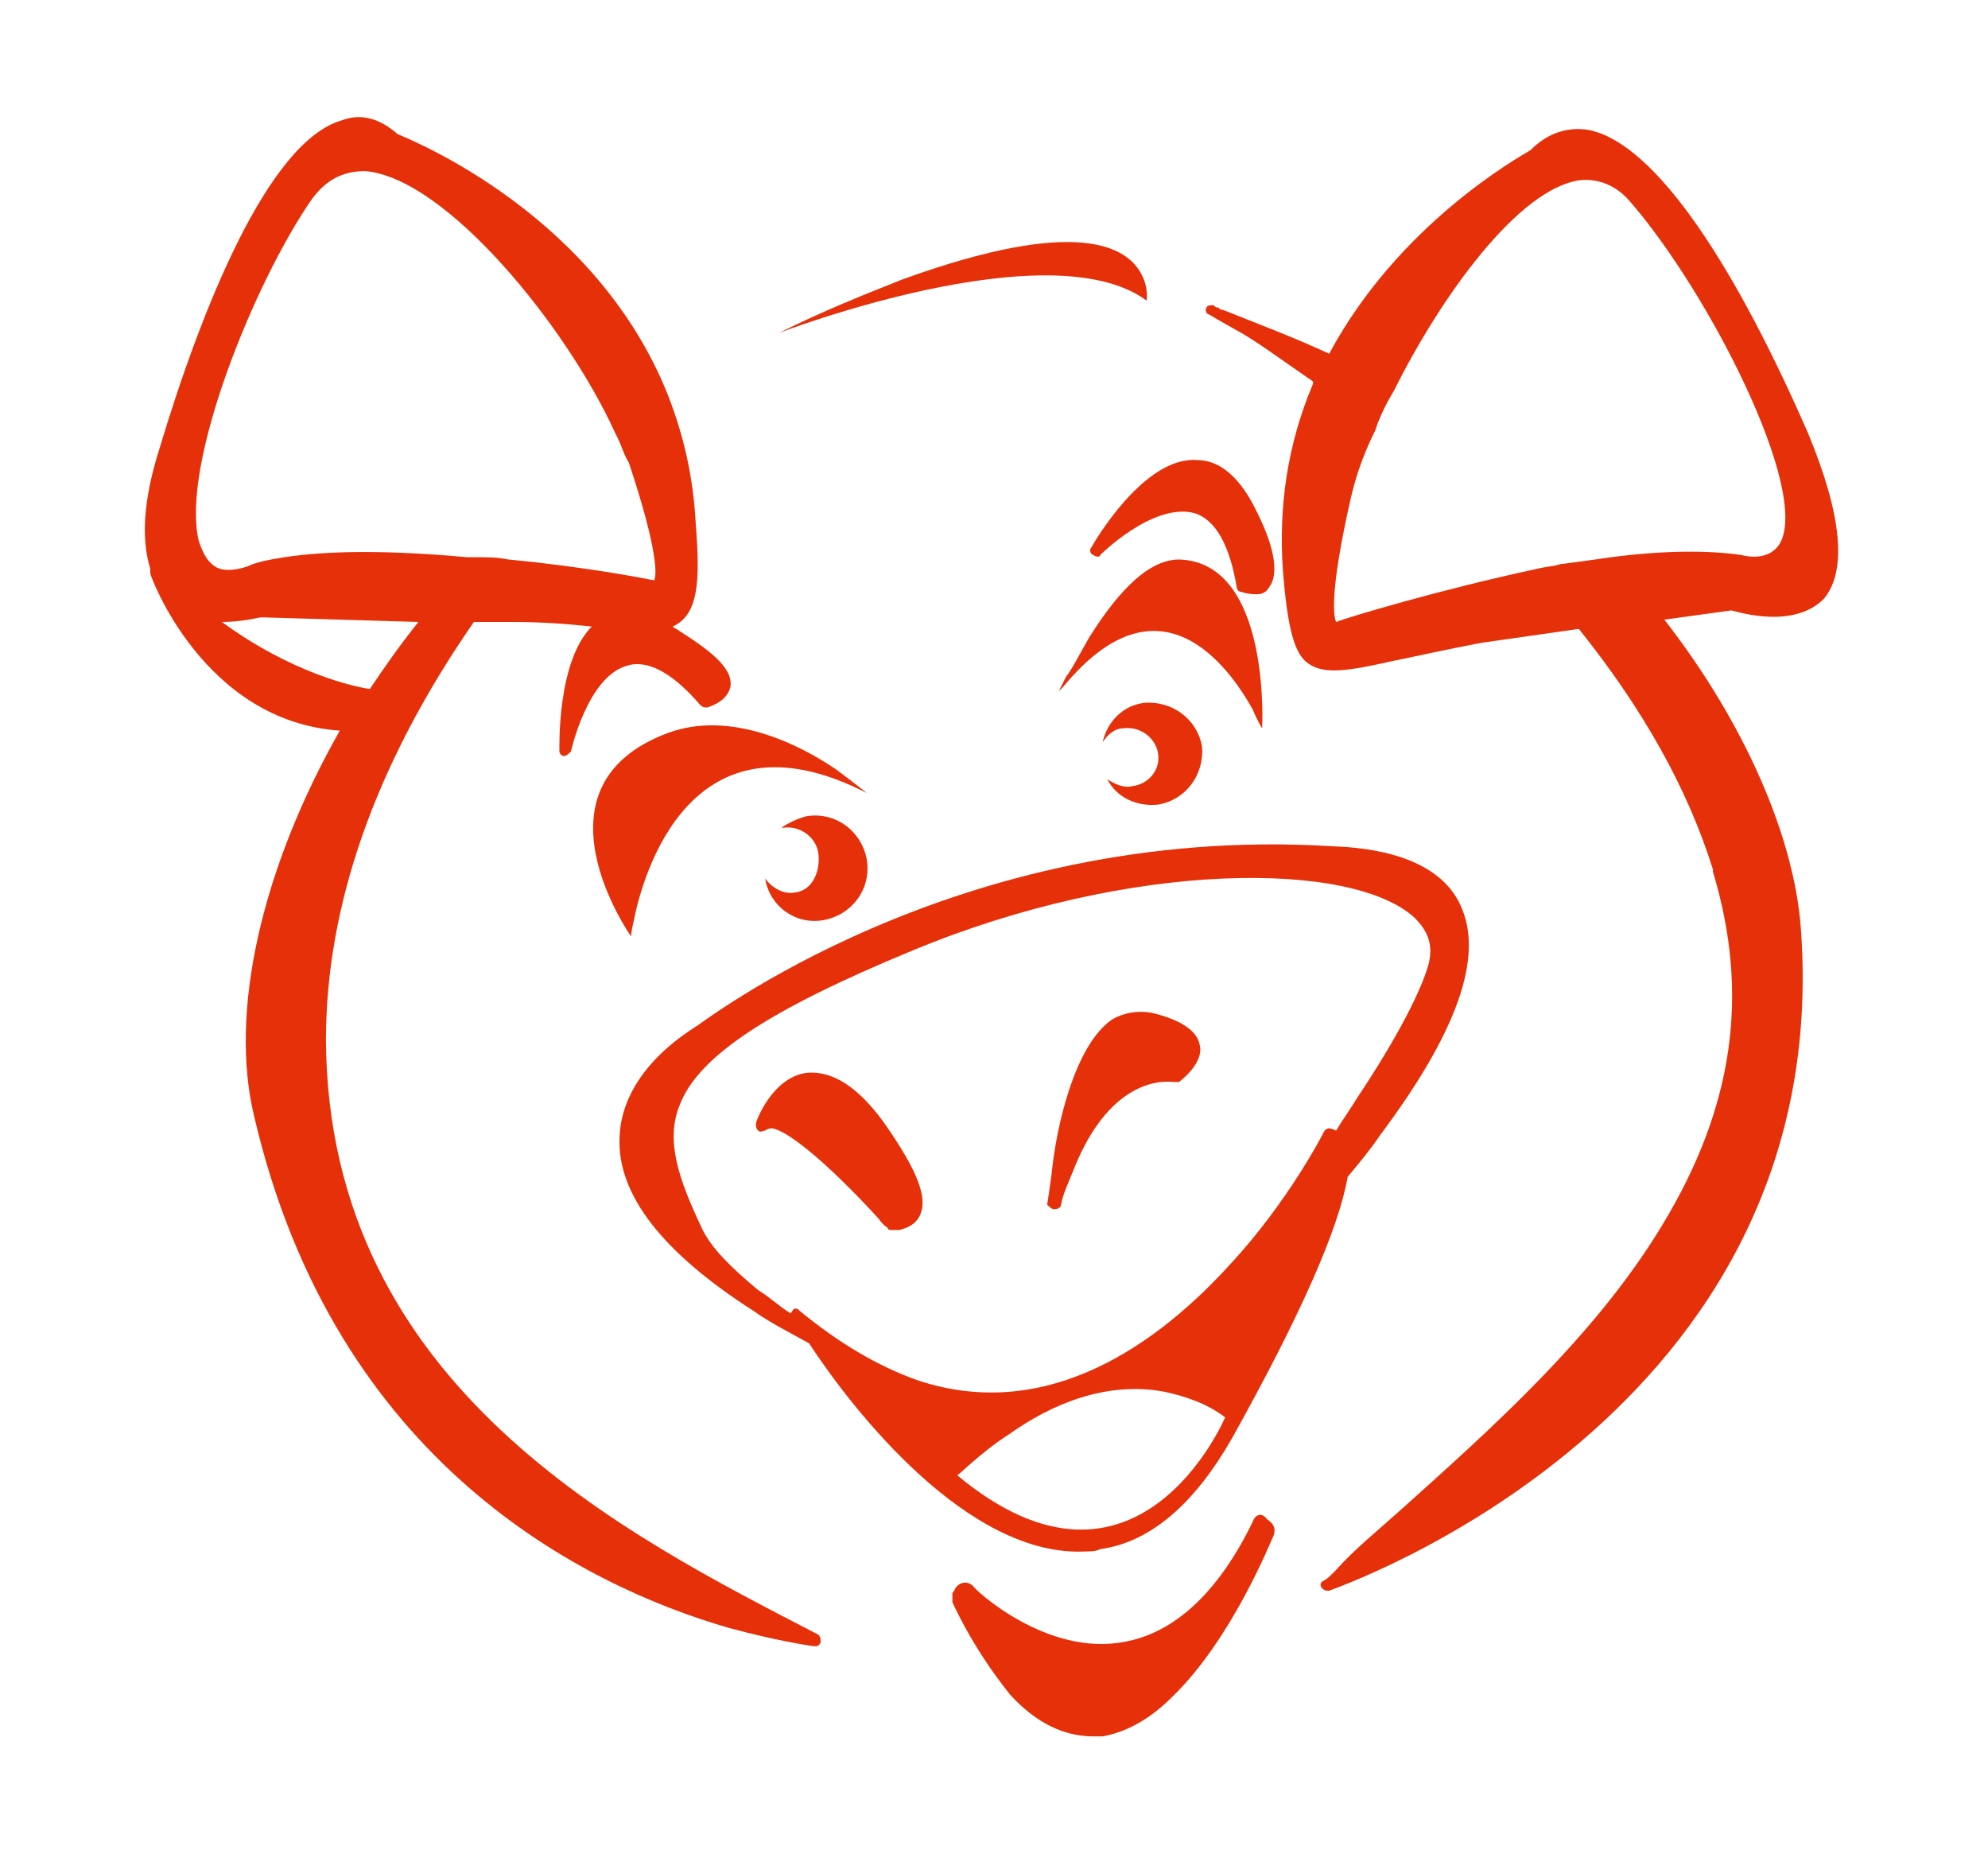<?xml version="1.0" encoding="utf-8"?>
<!-- Generator: Adobe Illustrator 21.1.0, SVG Export Plug-In . SVG Version: 6.00 Build 0)  -->
<svg version="1.1" id="Calque_1" xmlns="http://www.w3.org/2000/svg" xmlns:xlink="http://www.w3.org/1999/xlink" x="0px" y="0px"
	 viewBox="0 0 86 80" style="enable-background:new 0 0 86 80;" xml:space="preserve">
<style type="text/css">
	.st0{fill:#E53009;}
</style>
<g>
	<path class="st0" d="M47.2,23.7c-0.1,0.1,0,0.3,0.1,0.3c0.1,0.1,0.3,0.1,0.3,0c0,0,2.3-2.3,4.1-1.8c0.9,0.3,1.5,1.4,1.8,3.2
		c0,0.1,0.1,0.2,0.2,0.2c0.3,0.1,0.5,0.1,0.7,0.1c0.2,0,0.4-0.1,0.5-0.3c0.4-0.5,0.3-1.6-0.5-3.2c-0.7-1.5-1.6-2.3-2.6-2.3
		C49.5,19.7,47.3,23.5,47.2,23.7z"/>
	<path class="st0" d="M54.2,65.8c-1.5,3.1-3.4,4.8-5.5,5.2c-3.4,0.7-6.6-2.3-6.6-2.4c-0.2-0.2-0.5-0.2-0.7,0
		c-0.1,0.1-0.1,0.2-0.2,0.3c0,0.1,0,0.3,0,0.4c0.8,1.7,1.7,3,2.5,4c1.1,1.2,2.3,1.8,3.6,1.8c0.1,0,0.3,0,0.4,0
		c1.1-0.2,2.1-0.8,3-1.7c2.6-2.5,4.3-6.8,4.4-7c0,0,0,0,0,0c0.1-0.3,0-0.5-0.3-0.7C54.6,65.4,54.3,65.5,54.2,65.8z"/>
	<path class="st0" d="M14.1,45c0-5.8,2.1-11.9,6.4-18.1l1.7,0c1.3,0,2.5,0.1,3.4,0.2c-1.5,1.5-1.4,5.2-1.4,5.4
		c0,0.1,0.1,0.2,0.2,0.2c0.1,0,0.2-0.1,0.3-0.2c0,0,0.7-3.2,2.4-3.7c0.9-0.3,2,0.3,3.2,1.7c0.1,0.1,0.2,0.1,0.3,0.1
		c0.6-0.2,0.9-0.5,1-0.9c0.1-0.7-0.6-1.4-2.2-2.4c-0.1-0.1-0.2-0.1-0.3-0.2c1.1-0.5,1.2-1.9,1-4.4c-0.1-2-0.5-3.8-1.2-5.6
		c-3.1-7.8-11-11-11.7-11.3c-0.8-0.7-1.6-0.9-2.4-0.6c-3.2,0.9-6.1,8.2-7.9,14.2c-0.7,2.2-0.8,3.9-0.4,5.2c0,0.1,0,0.1,0,0.2
		c0,0.1,2.3,6.4,8.2,6.8c-3.4,6-4.8,12.2-3.7,16.7c3.5,15,14.3,20.3,20.5,22.1c2.2,0.6,3.7,0.8,3.7,0.8c0,0,0,0,0.1,0
		c0.1,0,0.2-0.1,0.2-0.2c0-0.1,0-0.2-0.1-0.3C27.1,66.4,14.2,60,14.1,45z M11.3,26.7l6.8,0.2c-0.8,1-1.5,2-2.1,2.9
		c-0.7-0.1-3.4-0.7-6.4-2.9C10.5,26.9,11.2,26.7,11.3,26.7z M28.3,25.1c-0.5-0.1-3.1-0.6-6.3-0.9c-0.5-0.1-0.9-0.1-1.4-0.1l-0.4,0
		c-3.3-0.3-5.9-0.3-7.9,0c-0.6,0.1-1.2,0.2-1.6,0.4c-0.6,0.2-1.1,0.2-1.4,0c-0.3-0.2-0.5-0.5-0.7-1.1C7.8,20.1,11,12.2,13.5,8.6
		c0.6-0.8,1.3-1.2,2.3-1.2c3.5,0.3,8.7,6.7,10.8,11.3l0.1,0.2c0.2,0.4,0.3,0.8,0.5,1.1C28.5,23.9,28.4,24.9,28.3,25.1z"/>
	<path class="st0" d="M49.6,13c0,0,0.1-0.5-0.2-1.1c-0.6-1.2-2.7-2.6-10.4,0.2c-1.5,0.6-3.3,1.3-5.3,2.3c0,0,0,0,0,0l0,0
		C33.7,14.4,45.4,9.9,49.6,13z"/>
	<path class="st0" d="M78.2,18.7c-3.5-8-6.9-12.7-9.6-13.1c-0.9-0.1-1.7,0.2-2.4,0.9c-0.5,0.3-5.7,3.2-8.7,8.8
		c-1.5-0.7-3.1-1.3-4.6-1.9c-0.1,0-0.1,0-0.2-0.1c-0.1,0-0.1,0-0.2-0.1c-0.1,0-0.3,0-0.3,0.1c-0.1,0.1,0,0.3,0.1,0.3
		c0,0,0.5,0.3,1.4,0.8c0.7,0.4,1.8,1.2,3.1,2.1c0,0,0,0,0,0.1c-1.1,2.6-1.5,5.3-1.3,8.1c0.2,2.5,0.5,3.6,1.1,4
		c0.7,0.5,1.8,0.3,3.6-0.1c1-0.2,2.3-0.5,3.9-0.8l4.2-0.6c2.8,3.5,4.7,6.9,5.8,10.4c0,0,0,0.1,0,0.1C75.7,43,75,47.9,71.9,53
		c-2.9,4.8-7.4,8.8-11.3,12.3c-1,0.9-2,1.7-2.8,2.6l-0.2,0.2c-0.1,0.1-0.2,0.2-0.4,0.3c-0.1,0.1-0.1,0.2,0,0.3
		c0.1,0.1,0.2,0.1,0.3,0.1c0,0,0,0,0,0c0.2-0.1,22-7.5,20.4-28.7c-0.3-3.9-2.4-8.8-5.9-13.3l2.9-0.4c0.4,0.1,2.7,0.8,4-0.5
		C79.9,24.7,79.7,22.3,78.2,18.7z M77,23.5c-0.3,0.5-0.9,0.7-1.7,0.5c-1.4-0.2-3.3-0.2-5.6,0.1c-0.7,0.1-1.4,0.2-2.2,0.3
		c-0.3,0.1-0.6,0.1-1,0.2c-4.2,0.9-8.2,2.1-8.7,2.3c-0.1-0.2-0.3-1.2,0.6-5.2c0.2-0.9,0.5-1.9,1.1-3.1l0.1-0.3
		c0.2-0.5,0.4-0.9,0.7-1.4c2.1-4.2,5.4-8.7,8-9.1c0,0,0,0,0,0c0.8-0.1,1.6,0.2,2.2,0.9C73.9,12.6,78.3,21.2,77,23.5z"/>
	<path class="st0" d="M28.9,31.7c-6.2,2.3-1.6,8.8-1.6,8.8s0-0.2,0.1-0.6c0.4-2.1,2.5-9.5,10.1-5.6c0,0-0.5-0.4-1.3-1
		C34.6,32.2,31.6,30.7,28.9,31.7z"/>
	<path class="st0" d="M54.2,30.7c0.2,0.5,0.4,0.8,0.4,0.8s0.4-7.2-3.6-7.3c-1.5,0-2.9,1.8-3.9,3.4c-0.4,0.7-0.7,1.3-1,1.7
		c-0.2,0.4-0.3,0.6-0.3,0.6c0.1-0.1,0.1-0.1,0.2-0.2C50.2,24.6,53.2,28.9,54.2,30.7z"/>
	<path class="st0" d="M45.6,52.3C45.6,52.3,45.6,52.3,45.6,52.3c0.2,0,0.3-0.1,0.3-0.2c0.1-0.5,0.3-0.9,0.5-1.4
		c1.7-4.4,4.3-3.9,4.4-3.9c0.1,0,0.1,0,0.2,0c0,0,1.1-0.8,0.9-1.6c-0.1-0.6-0.8-1.1-2.1-1.4c-0.6-0.1-1.2,0-1.7,0.3
		c-1.6,1.1-2.4,4.6-2.6,6.6c-0.1,0.8-0.2,1.4-0.2,1.4C45.4,52.2,45.5,52.3,45.6,52.3z"/>
	<path class="st0" d="M38,52.7c0.2,0.3,0.4,0.4,0.4,0.4c0,0.1,0.1,0.1,0.2,0.1c0.1,0,0.2,0,0.3,0c0.4-0.1,0.9-0.3,1-1
		c0.1-0.8-0.5-2-1.7-3.7c-1.1-1.5-2.2-2.2-3.3-2.1c0,0,0,0,0,0c-1.5,0.2-2.2,2.1-2.2,2.2c0,0.1,0,0.2,0.1,0.3c0.1,0.1,0.2,0,0.3,0
		c0,0,0.1-0.1,0.3-0.1C34.1,48.9,35.9,50.4,38,52.7z"/>
	<path class="st0" d="M47,67.1c0.2,0,0.4,0,0.6-0.1c2.2-0.3,4.1-2,5.7-4.8c2.9-5.2,4.6-9,5-11.3c0.5-0.6,1-1.2,1.4-1.8
		c3.3-4.4,4.5-7.7,3.5-9.9c-0.7-1.6-2.6-2.5-5.6-2.6c-16.3-1-27.4,7.8-27.5,7.8c-0.1,0.1-3.2,1.8-3.3,4.8c-0.1,2.5,1.9,5,5.8,7.5
		c0.7,0.5,1.5,0.9,2.4,1.4C36.9,61,41.9,67.4,47,67.1z M34.2,56.8c-0.5-0.3-0.9-0.7-1.4-1c-1.2-1-2-1.8-2.4-2.6
		c-1.1-2.3-1.6-3.9-1-5.4c0.8-2.1,3.8-4.1,10.1-6.7c9.4-3.9,19-3.9,21.7-1.4c0.6,0.6,0.8,1.2,0.6,2c-0.3,1.1-1.3,3.1-3.1,5.8
		c-0.3,0.5-0.6,0.9-0.9,1.4c-0.2-0.1-0.3-0.1-0.3-0.1c-0.1,0-0.2,0.1-0.2,0.1c0,0-1.5,3-4.1,5.8c-3,3.3-7.8,6.9-13.5,5
		c-1.7-0.6-3.4-1.6-5.1-3c-0.1-0.1-0.1-0.1-0.2-0.1C34.3,56.6,34.3,56.7,34.2,56.8C34.2,56.7,34.2,56.8,34.2,56.8z M43.7,62
		c1.7-1.2,4.1-2.3,6.7-1.8c0.9,0.2,1.8,0.5,2.6,1.1c0,0-3.8,9-11.6,2.5C41.4,63.9,42.3,62.9,43.7,62z"/>
	<path class="st0" d="M34.4,38.6c-0.5,0.1-1-0.2-1.3-0.6c0.2,1.2,1.3,2,2.5,1.8c1.2-0.2,2.1-1.3,1.9-2.6c-0.2-1.2-1.3-2.1-2.6-1.9
		c-0.4,0.1-0.8,0.3-1.1,0.5c0,0,0.1,0,0.1,0c0.7-0.1,1.4,0.4,1.5,1.1S35.2,38.5,34.4,38.6z"/>
	<path class="st0" d="M49,34c-0.4,0.1-0.8-0.1-1.1-0.3c0.4,0.8,1.3,1.2,2.2,1.1c1.2-0.2,2-1.3,1.9-2.5c-0.2-1.2-1.3-2-2.5-1.9
		c-0.9,0.1-1.6,0.8-1.8,1.7c0.2-0.3,0.5-0.6,0.9-0.6c0.7-0.1,1.4,0.4,1.5,1.1C50.2,33.3,49.7,33.9,49,34z"/>
</g>
</svg>
